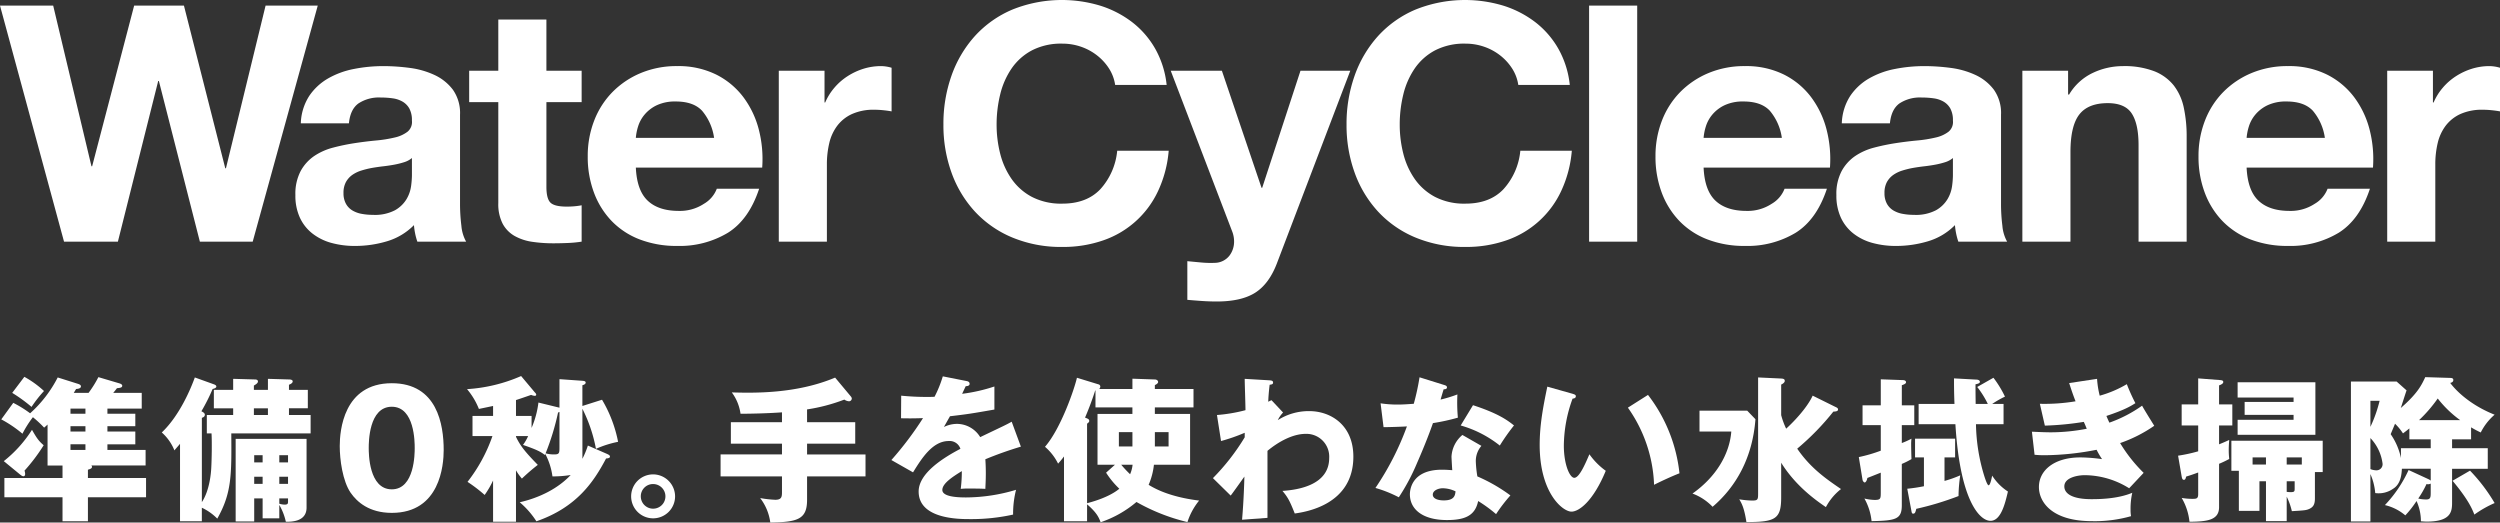 <svg xmlns="http://www.w3.org/2000/svg" width="738" height="154.254" viewBox="0 0 738 154.254">
  <rect x="0" y="0" width="738" height="154.254" fill="#333333" stroke="none"/>
  <g id="title_pc" transform="translate(-232.107 -235.702)">
    <g id="商品名">
      <path id="パス_468" data-name="パス 468" d="M291.108,307.038l-12.1-47.426h-.2l-11.9,47.426h-15.9l-18.9-69.676h15.7l11.3,47.427h.2l12.4-47.427h14.7l12.2,48.012h.2l11.7-48.012h15.4l-19.2,69.676Z" fill="#fff"/>
      <path id="パス_469" data-name="パス 469" d="M320.908,272.1a15.788,15.788,0,0,1,2.5-8.1,16.836,16.836,0,0,1,5.6-5.173,24.81,24.81,0,0,1,7.651-2.78,44.59,44.59,0,0,1,8.549-.83,59.517,59.517,0,0,1,7.9.536,24.759,24.759,0,0,1,7.3,2.1,14.324,14.324,0,0,1,5.4,4.344,11.922,11.922,0,0,1,2.1,7.368v26.249a51.59,51.59,0,0,0,.4,6.539,11.583,11.583,0,0,0,1.4,4.684h-14.4a19.17,19.17,0,0,1-.649-2.391,19.968,19.968,0,0,1-.351-2.488,18.575,18.575,0,0,1-8,4.781,32.862,32.862,0,0,1-9.4,1.367,26,26,0,0,1-6.9-.878,15.915,15.915,0,0,1-5.6-2.734,12.7,12.7,0,0,1-3.75-4.684,15.482,15.482,0,0,1-1.352-6.732,14.4,14.4,0,0,1,1.551-7.075,12.741,12.741,0,0,1,4-4.44,18.178,18.178,0,0,1,5.6-2.489,61.455,61.455,0,0,1,6.349-1.317q3.2-.489,6.3-.782a38.46,38.46,0,0,0,5.5-.878,9.681,9.681,0,0,0,3.8-1.708,3.7,3.7,0,0,0,1.3-3.269,7.2,7.2,0,0,0-.75-3.561,5.431,5.431,0,0,0-2-2.049,7.962,7.962,0,0,0-2.9-.976,24.377,24.377,0,0,0-3.548-.244,10.979,10.979,0,0,0-6.6,1.755q-2.4,1.76-2.8,5.857Zm32.8,10.246a6.428,6.428,0,0,1-2.25,1.221,23.532,23.532,0,0,1-2.9.731q-1.549.293-3.25.488t-3.4.489a25.906,25.906,0,0,0-3.15.779,9.523,9.523,0,0,0-2.7,1.317,6.346,6.346,0,0,0-1.849,2.1,6.614,6.614,0,0,0-.7,3.221,6.376,6.376,0,0,0,.7,3.121,5.27,5.27,0,0,0,1.9,2,8.139,8.139,0,0,0,2.8,1.024,18.179,18.179,0,0,0,3.3.293,12.814,12.814,0,0,0,6.5-1.365,9.27,9.27,0,0,0,3.4-3.269,10.266,10.266,0,0,0,1.35-3.856,25.947,25.947,0,0,0,.25-3.122Z" fill="#fff"/>
      <path id="パス_470" data-name="パス 470" d="M403.807,256.585v9.272h-10.4V290.84q0,3.512,1.2,4.683t4.8,1.17q1.2,0,2.3-.1a19.63,19.63,0,0,0,2.1-.292v10.735a35.122,35.122,0,0,1-4,.391q-2.2.095-4.3.1a42.421,42.421,0,0,1-6.25-.439,14.965,14.965,0,0,1-5.2-1.708,9.111,9.111,0,0,1-3.551-3.61,12.625,12.625,0,0,1-1.3-6.147V265.857h-8.6v-9.272h8.6V241.461h14.2v15.124Z" fill="#fff"/>
      <path id="パス_471" data-name="パス 471" d="M423.306,294.938q3.2,3.025,9.2,3.024a12.885,12.885,0,0,0,7.4-2.1,8.748,8.748,0,0,0,3.8-4.439h12.5q-3,9.075-9.2,12.977a27.593,27.593,0,0,1-15,3.9,30.205,30.205,0,0,1-11-1.9,22.883,22.883,0,0,1-8.3-5.417,24.23,24.23,0,0,1-5.25-8.392,30.005,30.005,0,0,1-1.85-10.735,28.777,28.777,0,0,1,1.9-10.539,24.64,24.64,0,0,1,5.4-8.44,25.463,25.463,0,0,1,8.352-5.612,27.324,27.324,0,0,1,10.75-2.049,25.1,25.1,0,0,1,11.5,2.488,22.83,22.83,0,0,1,8.049,6.684,27.259,27.259,0,0,1,4.551,9.565,34.843,34.843,0,0,1,1,11.222h-37.3Q420.107,291.914,423.306,294.938Zm16.051-26.543q-2.551-2.731-7.75-2.734a12.629,12.629,0,0,0-5.651,1.123,10.726,10.726,0,0,0-3.6,2.782,10.088,10.088,0,0,0-1.9,3.513,15.492,15.492,0,0,0-.65,3.317h23.1A15.829,15.829,0,0,0,439.357,268.395Z" fill="#fff"/>
      <path id="パス_472" data-name="パス 472" d="M475.506,256.585v9.369h.2a16.9,16.9,0,0,1,2.7-4.342,17.563,17.563,0,0,1,3.9-3.415,19.29,19.29,0,0,1,4.7-2.2,17.352,17.352,0,0,1,5.2-.78,11.327,11.327,0,0,1,3.1.487v12.882c-.666-.129-1.467-.244-2.4-.34a25.684,25.684,0,0,0-2.7-.149,15.49,15.49,0,0,0-6.6,1.269,11.376,11.376,0,0,0-4.35,3.466,13.7,13.7,0,0,0-2.35,5.123,27.116,27.116,0,0,0-.7,6.343v22.737h-14.2V256.585Z" fill="#fff"/>
      <path id="パス_473" data-name="パス 473" d="M559.505,255.952a15.531,15.531,0,0,0-3.5-3.854,16.267,16.267,0,0,0-4.75-2.588,16.734,16.734,0,0,0-5.549-.926,18.709,18.709,0,0,0-9,2,16.85,16.85,0,0,0-6,5.368,23.173,23.173,0,0,0-3.35,7.661,37.19,37.19,0,0,0-1.051,8.879,34.611,34.611,0,0,0,1.051,8.54,22.733,22.733,0,0,0,3.35,7.465,17.006,17.006,0,0,0,6,5.319,18.7,18.7,0,0,0,9,2q7.2,0,11.25-4.292a19.626,19.626,0,0,0,4.95-11.32h15.2a34.756,34.756,0,0,1-3.1,11.807,27.758,27.758,0,0,1-16.2,14.637,35.966,35.966,0,0,1-12.1,1.952,37.4,37.4,0,0,1-14.75-2.782,31.575,31.575,0,0,1-11.051-7.66,33.76,33.76,0,0,1-6.9-11.464,41.2,41.2,0,0,1-2.4-14.2A42.613,42.613,0,0,1,513,258a34.657,34.657,0,0,1,6.9-11.661,31.572,31.572,0,0,1,11.051-7.807,39.168,39.168,0,0,1,25.9-1.17,30.444,30.444,0,0,1,9.4,4.83,26.3,26.3,0,0,1,6.852,7.855,27.61,27.61,0,0,1,3.4,10.735h-15.2A12.335,12.335,0,0,0,559.505,255.952Z" fill="#fff"/>
      <path id="パス_474" data-name="パス 474" d="M602.707,322.066q-4.1,2.634-11.4,2.636-2.2,0-4.349-.148t-4.35-.341V312.8q2,.193,4.1.389a30.207,30.207,0,0,0,4.2.1,5.557,5.557,0,0,0,4.15-2.146,6.8,6.8,0,0,0,1.35-4.1,8.158,8.158,0,0,0-.6-3.123l-18.1-47.33h15.1l11.7,34.547h.2l11.3-34.547h14.7l-21.6,56.7Q606.8,319.431,602.707,322.066Z" fill="#fff"/>
      <path id="パス_475" data-name="パス 475" d="M678.507,255.952a15.572,15.572,0,0,0-3.5-3.854,16.267,16.267,0,0,0-4.75-2.588,16.734,16.734,0,0,0-5.549-.926,18.709,18.709,0,0,0-9,2,16.85,16.85,0,0,0-6,5.368,23.173,23.173,0,0,0-3.35,7.661,37.19,37.19,0,0,0-1.051,8.879,34.611,34.611,0,0,0,1.051,8.54,22.733,22.733,0,0,0,3.35,7.465,17.006,17.006,0,0,0,6,5.319,18.7,18.7,0,0,0,9,2q7.2,0,11.25-4.292a19.625,19.625,0,0,0,4.949-11.32h15.2a34.78,34.78,0,0,1-3.1,11.807,27.758,27.758,0,0,1-16.2,14.637,35.969,35.969,0,0,1-12.1,1.952,37.4,37.4,0,0,1-14.75-2.782,31.575,31.575,0,0,1-11.051-7.66,33.76,33.76,0,0,1-6.9-11.464,41.2,41.2,0,0,1-2.4-14.2,42.614,42.614,0,0,1,2.4-14.492,34.657,34.657,0,0,1,6.9-11.661,31.572,31.572,0,0,1,11.051-7.807,39.168,39.168,0,0,1,25.9-1.17,30.455,30.455,0,0,1,9.4,4.83,26.305,26.305,0,0,1,6.852,7.855,27.61,27.61,0,0,1,3.4,10.735h-15.2A12.336,12.336,0,0,0,678.507,255.952Z" fill="#fff"/>
      <path id="パス_476" data-name="パス 476" d="M715.408,237.362v69.676h-14.2V237.362Z" fill="#fff"/>
      <path id="パス_477" data-name="パス 477" d="M738.508,294.938q3.2,3.025,9.2,3.024a12.883,12.883,0,0,0,7.4-2.1,8.755,8.755,0,0,0,3.8-4.439h12.5q-3,9.075-9.2,12.977a27.594,27.594,0,0,1-15,3.9,30.205,30.205,0,0,1-11-1.9,22.892,22.892,0,0,1-8.3-5.417,24.259,24.259,0,0,1-5.25-8.392,30.026,30.026,0,0,1-1.85-10.735,28.776,28.776,0,0,1,1.9-10.539,24.654,24.654,0,0,1,5.4-8.44,25.473,25.473,0,0,1,8.352-5.612,27.331,27.331,0,0,1,10.75-2.049,25.1,25.1,0,0,1,11.5,2.488,22.83,22.83,0,0,1,8.049,6.684,27.243,27.243,0,0,1,4.551,9.565,34.843,34.843,0,0,1,1,11.222h-37.3Q735.309,291.914,738.508,294.938Zm16.051-26.543q-2.552-2.731-7.75-2.734a12.629,12.629,0,0,0-5.651,1.123,10.711,10.711,0,0,0-3.6,2.782,10.09,10.09,0,0,0-1.9,3.513,15.49,15.49,0,0,0-.65,3.317h23.1A15.829,15.829,0,0,0,754.559,268.395Z" fill="#fff"/>
      <path id="パス_478" data-name="パス 478" d="M775.809,272.1a15.806,15.806,0,0,1,2.5-8.1,16.829,16.829,0,0,1,5.6-5.173,24.81,24.81,0,0,1,7.651-2.78,44.583,44.583,0,0,1,8.549-.83,59.516,59.516,0,0,1,7.9.536,24.759,24.759,0,0,1,7.3,2.1,14.324,14.324,0,0,1,5.4,4.344,11.922,11.922,0,0,1,2.1,7.368v26.249a51.6,51.6,0,0,0,.4,6.539,11.584,11.584,0,0,0,1.4,4.684h-14.4a19.341,19.341,0,0,1-.648-2.391,20.171,20.171,0,0,1-.352-2.488,18.566,18.566,0,0,1-8,4.781,32.862,32.862,0,0,1-9.4,1.367,26,26,0,0,1-6.9-.878,15.919,15.919,0,0,1-5.6-2.734,12.722,12.722,0,0,1-3.75-4.684,15.5,15.5,0,0,1-1.351-6.732,14.384,14.384,0,0,1,1.551-7.075,12.741,12.741,0,0,1,4-4.44,18.173,18.173,0,0,1,5.6-2.489,61.531,61.531,0,0,1,6.35-1.317q3.2-.489,6.3-.782a38.505,38.505,0,0,0,5.5-.878,9.687,9.687,0,0,0,3.8-1.708,3.7,3.7,0,0,0,1.3-3.269,7.2,7.2,0,0,0-.75-3.561,5.431,5.431,0,0,0-2-2.049,7.962,7.962,0,0,0-2.9-.976,24.381,24.381,0,0,0-3.549-.244,10.976,10.976,0,0,0-6.6,1.755q-2.4,1.76-2.8,5.857Zm32.8,10.246a6.428,6.428,0,0,1-2.25,1.221,23.623,23.623,0,0,1-2.9.731q-1.55.293-3.25.488t-3.4.489a25.878,25.878,0,0,0-3.151.779,9.53,9.53,0,0,0-2.7,1.317,6.35,6.35,0,0,0-1.85,2.1,6.626,6.626,0,0,0-.7,3.221,6.388,6.388,0,0,0,.7,3.121,5.28,5.28,0,0,0,1.9,2,8.132,8.132,0,0,0,2.8,1.024,18.179,18.179,0,0,0,3.3.293,12.82,12.82,0,0,0,6.5-1.365,9.27,9.27,0,0,0,3.4-3.269,10.265,10.265,0,0,0,1.35-3.856,25.941,25.941,0,0,0,.25-3.122Z" fill="#fff"/>
      <path id="パス_479" data-name="パス 479" d="M842.607,256.585v7.028h.3a16.14,16.14,0,0,1,7-6.392,20.672,20.672,0,0,1,8.8-2,24.679,24.679,0,0,1,9.35,1.512,13.848,13.848,0,0,1,5.75,4.2,16.072,16.072,0,0,1,2.951,6.538,39.824,39.824,0,0,1,.85,8.539v31.032h-14.2V278.543q0-6.243-2-9.32t-7.1-3.073q-5.8,0-8.4,3.365t-2.6,11.078v26.445h-14.2V256.585Z" fill="#fff"/>
      <path id="パス_480" data-name="パス 480" d="M898.807,294.938q3.2,3.025,9.2,3.024a12.879,12.879,0,0,0,7.4-2.1,8.751,8.751,0,0,0,3.8-4.439h12.5q-3,9.075-9.2,12.977a27.593,27.593,0,0,1-15,3.9,30.2,30.2,0,0,1-11-1.9,22.875,22.875,0,0,1-8.3-5.417,24.23,24.23,0,0,1-5.25-8.392,30.005,30.005,0,0,1-1.85-10.735,28.8,28.8,0,0,1,1.9-10.539,24.656,24.656,0,0,1,5.4-8.44,25.464,25.464,0,0,1,8.352-5.612,27.324,27.324,0,0,1,10.75-2.049,25.11,25.11,0,0,1,11.5,2.488,22.838,22.838,0,0,1,8.049,6.684,27.26,27.26,0,0,1,4.551,9.565,34.9,34.9,0,0,1,1,11.222h-37.3Q895.61,291.914,898.807,294.938Zm16.051-26.543q-2.551-2.731-7.75-2.734a12.627,12.627,0,0,0-5.65,1.123,10.726,10.726,0,0,0-3.6,2.782,10.088,10.088,0,0,0-1.9,3.513,15.562,15.562,0,0,0-.651,3.317h23.1A15.82,15.82,0,0,0,914.858,268.395Z" fill="#fff"/>
      <path id="パス_481" data-name="パス 481" d="M950.308,256.585v9.369h.2a16.9,16.9,0,0,1,2.7-4.342,17.558,17.558,0,0,1,3.9-3.415,19.29,19.29,0,0,1,4.7-2.2,17.359,17.359,0,0,1,5.2-.78,11.321,11.321,0,0,1,3.1.487v12.882c-.666-.129-1.466-.244-2.4-.34a25.7,25.7,0,0,0-2.7-.149,15.5,15.5,0,0,0-6.6,1.269,11.384,11.384,0,0,0-4.35,3.466,13.7,13.7,0,0,0-2.349,5.123,27.115,27.115,0,0,0-.7,6.343v22.737h-14.2V256.585Z" fill="#fff"/>
    </g>
    <g id="グループ_137" data-name="グループ 137">
      <path id="パス_482" data-name="パス 482" d="M272.052,357.844v3.681h-8.235v1.564h8.235v3.772h-8.235v1.656h11.271v4.6h-16.01a.562.562,0,0,1,.184.414c0,.414-.414.6-1.2.828V376.8h17.16v5.7h-17.16v7.085h-7.5V382.5h-17.16v-5.7h17.16v-3.68h-4.416v-12.1c-.23.231-.369.369-1.013.921a32.855,32.855,0,0,0-3.312-3.083,31,31,0,0,0-3.083,4.877,35.668,35.668,0,0,0-6.256-4.233l3.543-4.876A33.86,33.86,0,0,1,241,357.706a36.569,36.569,0,0,0,8.143-10.581l5.98,1.886c.277.092.874.276.874.736,0,.552-.644.736-1.425.782l-.691,1.15h4.371a32.588,32.588,0,0,0,2.9-4.646l6.211,1.84c.46.138.828.368.828.69,0,.6-.69.644-1.564.736-.23.322-.737.966-1.1,1.38h8.419v4.647H263.817v1.518ZM233.223,371.83a37.049,37.049,0,0,0,8.327-9.247c1.518,2.668,2.07,3.358,3.45,4.554a52.339,52.339,0,0,1-5.658,7.5,2.914,2.914,0,0,1,.184.966c0,.138,0,.69-.506.69-.368,0-.6-.23-.921-.46Zm6.073-24.889a29.171,29.171,0,0,1,5.8,4.186,36.926,36.926,0,0,0-3.681,4.693,44.6,44.6,0,0,0-5.705-4.141Zm18.034,10.9v-1.518h-4.417v1.518Zm-4.417,3.681v1.564h4.417v-1.564Zm0,5.336v1.656h4.417v-1.656Z" fill="#fff"/>
      <path id="パス_483" data-name="パス 483" d="M293.162,363.641v-5.429h7.775v-1.978h-5.7V350.8h5.7v-3.266l6.441.184c.368,0,.874.092.874.6,0,.414-.46.782-1.2,1.2V350.8H311.2v-3.266l6.21.184c.46,0,1.1.092,1.1.552,0,.506-.552.782-1.1,1.012V350.8h5.567v5.429h-5.567v1.978H323.8v5.429H300.385c.092,12.283.138,17.62-4.14,25.165a15.646,15.646,0,0,0-4.555-3.221v4h-6.44V366.723c-.828.966-1.242,1.426-1.656,1.932a14.123,14.123,0,0,0-3.727-5.29c5.336-5.061,8.649-13.158,9.753-16.24l5.751,2.07c.322.138.6.322.6.6,0,.46-.736.644-1.1.736a55.965,55.965,0,0,1-3.312,6.579c.782.368,1.012.69,1.012,1.012,0,.46-.276.736-.874.92v24.889c2.393-3.588,2.715-9.063,2.76-9.845.185-3.22.23-8.281.093-10.443Zm13.986,19.184v6.809h-5.474V365.251h20.932v20.288c0,4.233-4.554,4.187-6.119,4.187a17.088,17.088,0,0,0-1.932-4.969v3.957h-4.922v-5.889Zm-.092-26.591v1.978H311.2v-1.978Zm2.577,15.964v-2.116h-2.485V372.2Zm0,6.348V376.43h-2.485v2.116Zm7.5-6.348v-2.116h-2.576V372.2Zm0,6.348V376.43h-2.576v2.116Zm-2.576,4.279v1.564a5.457,5.457,0,0,0,1.564.276c1.012,0,1.012-.368,1.012-1.012v-.828Z" fill="#fff"/>
      <path id="パス_484" data-name="パス 484" d="M363.085,368.563c0,4.417-1.058,18.54-15.32,18.54-6.671,0-10.259-3.22-12.146-5.934-2.392-3.5-3.22-9.8-3.22-13.8,0-4.416,1.058-18.54,15.366-18.54C361.2,348.827,363.085,361.065,363.085,368.563Zm-22.129-.6c0,1.518,0,12.192,6.809,12.192,6.763,0,6.763-10.628,6.763-12.192,0-1.7,0-12.191-6.763-12.191C340.956,355.774,340.956,366.309,340.956,367.965Z" fill="#fff"/>
      <path id="パス_485" data-name="パス 485" d="M411.339,369.713c.368.185.828.369.828.783,0,.368-.46.506-1.15.552-3.634,6.9-8.649,14.4-20.565,18.54a24.933,24.933,0,0,0-4.922-5.613c5.98-1.38,11.317-4.094,15.044-8.051a34.048,34.048,0,0,1-5.383.414,19.626,19.626,0,0,0-2.116-6.625l-.138.277c-1.334-1.013-2.576-1.611-6.441-2.945a13.622,13.622,0,0,0,1.518-2.622h-3.588v.23c1.288,2.668,2.622,4.37,6.44,8.281a58.416,58.416,0,0,0-4.692,4.048,15.535,15.535,0,0,1-1.748-2.438v15.182h-6.763V377.534a26.383,26.383,0,0,1-2.484,4.279,43.892,43.892,0,0,0-5.061-3.865,46.875,46.875,0,0,0,7.361-13.525h-5.888v-5.935h6.072v-2.944c-1.288.276-2.622.552-4.186.874a21.123,21.123,0,0,0-3.5-5.843,47,47,0,0,0,15.964-3.864l4.094,4.876a1.087,1.087,0,0,1,.368.6.376.376,0,0,1-.414.369,3.432,3.432,0,0,1-1.1-.276c-2.116.736-3.312,1.15-4.462,1.518v4.692h4.6v3.543a27.278,27.278,0,0,0,2.024-7.5l6.21,1.518v-8.419l6.533.46c.644.046,1.2.092,1.2.552s-.506.644-.966.782v6.119l5.8-1.84a38.784,38.784,0,0,1,4.738,12.421,30.9,30.9,0,0,0-6.532,2.07,44.2,44.2,0,0,0-4-11.823V371.14a25.5,25.5,0,0,0,1.611-3.911Zm-14.078-12.421a1.634,1.634,0,0,1-.414.184,73.57,73.57,0,0,1-3.68,12.053,9.487,9.487,0,0,0,2.53.322c1.564,0,1.564-.414,1.564-2.3Z" fill="#fff"/>
      <path id="パス_486" data-name="パス 486" d="M431.392,382.227a6.486,6.486,0,1,1-6.487-6.487A6.519,6.519,0,0,1,431.392,382.227Zm-10.121,0a3.635,3.635,0,1,0,3.634-3.634A3.612,3.612,0,0,0,421.271,382.227Z" fill="#fff"/>
      <path id="パス_487" data-name="パス 487" d="M470.355,360.328h14.216v6.349H470.355v3.174h17.252v6.487H470.355v6.9c0,5.751-2.714,6.579-10.857,6.717a15.019,15.019,0,0,0-2.99-7.223,33.006,33.006,0,0,0,4.462.506c1.887,0,1.978-.92,1.978-2.254v-4.647H444.823v-6.487h18.125v-3.174H447.859v-6.349h15.089v-2.9c-4.508.322-9.615.414-12.237.414a13.729,13.729,0,0,0-2.576-6.3c6.486.184,19,.46,30.5-4.37l4.647,5.567a1.113,1.113,0,0,1,.276.6.85.85,0,0,1-.828.828,2.889,2.889,0,0,1-1.38-.506,52.027,52.027,0,0,1-11,2.9Z" fill="#fff"/>
      <path id="パス_488" data-name="パス 488" d="M517.418,348.183c.276.046.92.184.92.828s-.828.69-1.15.69l-1.058,2.254a49.516,49.516,0,0,0,9.523-2.162V356.6c-6.855,1.2-7.683,1.334-13.112,1.978-.552.966-.644,1.15-1.794,3.175a8.714,8.714,0,0,1,4-.921,8.085,8.085,0,0,1,6.717,3.911c6.808-3.266,7.59-3.588,9.293-4.555l2.714,7.361a109.419,109.419,0,0,0-10.489,3.727c.091,1.334.138,2.76.138,4.14,0,2.07-.092,3.359-.138,4.6-1.473-.092-3.129-.092-4.6-.092a20.537,20.537,0,0,0-2.668.092,39.883,39.883,0,0,0,.322-5.245c-2.853,1.748-5.751,3.681-5.751,5.567,0,2.07,4.693,2.208,7.039,2.208a51.713,51.713,0,0,0,14.722-2.254,28.841,28.841,0,0,0-.874,7.315,57.121,57.121,0,0,1-12.836,1.334c-3.082,0-15.044,0-15.044-8.143,0-5.429,7.315-9.983,12.33-12.606a3.338,3.338,0,0,0-3.451-2.3c-4.784,0-8,5.153-10.535,9.247l-6.395-3.634a98.022,98.022,0,0,0,9.339-12.376c-2.484.092-4.508.092-6.487.046l.047-6.671c1.426.139,4.094.369,7.222.369,1.334,0,1.887,0,2.623-.046a34.3,34.3,0,0,0,2.438-6.027Z" fill="#fff"/>
      <path id="パス_489" data-name="パス 489" d="M553.011,389.588H546.2V370.45a26.846,26.846,0,0,1-1.748,2.116,15.663,15.663,0,0,0-3.864-4.969c4.692-5.382,8.694-17.114,9.431-20.38l6.3,1.932a.7.7,0,0,1,.6.69,1.08,1.08,0,0,1-.323.69h9.8v-3.036l6.578.23c.644,0,1.012.368,1.012.736,0,.414-.552.736-.966.92v1.15h11.41v5.429h-11.41v1.932h10.4v15H572.747a20.362,20.362,0,0,1-1.564,5.935c1.61.966,5.935,3.542,14.906,4.646a19.49,19.49,0,0,0-3.451,6.349,57.631,57.631,0,0,1-15.044-5.935,32.4,32.4,0,0,1-10.581,5.981c-.6-1.61-1.288-2.945-4-5.291Zm0-5.337c6.349-1.656,8.925-3.772,9.523-4.278a25.058,25.058,0,0,1-3.91-4.739l2.622-2.346h-5.152v-15h10.3v-1.932h-10.9v-5.015l-.091.046c-1.059,3.359-2.3,6.395-2.991,8,.782.276,1.242.46,1.242.966,0,.322-.184.46-.644.829ZM566.4,367.505v-4.232h-4v4.232Zm-3.313,5.383a34.257,34.257,0,0,0,2.623,2.806,9.372,9.372,0,0,0,.736-2.806Zm9.937-9.615v4.232h4.049v-4.232Z" fill="#fff"/>
      <path id="パス_490" data-name="パス 490" d="M610.871,357.476a9.034,9.034,0,0,0-1.564,2.254,16.968,16.968,0,0,1,9.247-2.668c6.487,0,13.065,4.187,13.065,13.434,0,14.261-14.123,16.331-17.3,16.792-1.473-3.727-2.071-4.831-3.635-6.671,5.014-.322,13.8-1.886,13.8-9.707a6.732,6.732,0,0,0-6.947-7.131c-3.911,0-8.189,2.438-11.272,5.014v19.783l-7.5.552c.506-5.751.644-11.318.69-12.744-1.334,1.886-3.727,5.245-4.049,5.613l-5.244-5.153a64.574,64.574,0,0,0,9.384-12.053v-1.334a52.331,52.331,0,0,1-6.992,2.438l-1.2-7.683a46.865,46.865,0,0,0,8.419-1.426c0-1.472-.23-7.913-.23-9.247l6.994.414c.874.046,1.38.092,1.38.69,0,.506-.415.552-1.013.644-.321,2.76-.367,3.911-.414,5.015a10.333,10.333,0,0,1,.967-.46Z" fill="#fff"/>
      <path id="パス_491" data-name="パス 491" d="M639.656,354.762a32.916,32.916,0,0,0,5.106.368c1.334,0,2.715-.092,4.693-.23a71.093,71.093,0,0,0,1.7-7.821l7.223,2.254c.644.184.874.368.874.736,0,.552-.736.552-.966.552-.138.322-.736,2.439-.92,3.037a39.268,39.268,0,0,0,4.969-1.519,48.442,48.442,0,0,0,.137,6.855,60.873,60.873,0,0,1-7.36,1.61c-.645,1.887-2.208,6.119-4.693,11.778a61.191,61.191,0,0,1-5.383,10.121,36.6,36.6,0,0,0-6.9-2.76,82.481,82.481,0,0,0,9.294-18.172c-1.058.092-5.475.23-6.9.23Zm29.765,12.559a6.83,6.83,0,0,0-1.656,4.509,32.645,32.645,0,0,0,.46,4.508,49.137,49.137,0,0,1,9.753,5.613,45.872,45.872,0,0,0-4.232,5.52,41.092,41.092,0,0,0-5.291-3.864c-.874,4.325-3.91,5.613-9.2,5.613-7.315,0-10.949-3.267-10.949-7.591,0-.874.184-7.269,9.477-7.269,1.288,0,2.208.092,3.036.138-.046-.322-.23-3.634-.23-4a8.95,8.95,0,0,1,3.221-6.395Zm-11.409,12.514c-1.288,0-2.944.644-2.944,1.886,0,1.1,1.334,1.7,3.266,1.7,3.128,0,3.312-1.518,3.45-2.668A8.938,8.938,0,0,0,658.012,379.835Zm8.925-24.521c7.315,2.392,10.029,4.324,12.1,5.981a59.227,59.227,0,0,0-4.186,5.934A32.98,32.98,0,0,0,663.3,361.3Z" fill="#fff"/>
      <path id="パス_492" data-name="パス 492" d="M696.375,351.955c.414.138.92.276.92.691,0,.6-.553.69-.967.736a41.19,41.19,0,0,0-2.576,13.847c0,5.613,1.748,9.523,3.083,9.523,1.472,0,3.22-4.048,4.462-6.947a20.9,20.9,0,0,0,4.831,4.877c-3.681,8.925-7.867,12.053-10.121,12.053-2.577,0-9.386-5.474-9.386-19.69,0-5.888,1.013-11.271,2.255-17.206Zm22.22.323a45.869,45.869,0,0,1,9.293,23.14c-2.714,1.058-5.981,2.622-7.5,3.4a41.891,41.891,0,0,0-7.729-22.773Z" fill="#fff"/>
      <path id="パス_493" data-name="パス 493" d="M747.877,356.924l2.438,2.53c-.874,11.5-5.8,20.013-12.651,25.855a15.827,15.827,0,0,0-5.935-3.91c6.993-4.923,10.949-11.686,11.455-18.31H733.8v-6.165Zm25.947-1.15c.6.276.874.414.874.828,0,.506-.736.6-1.38.6a75.5,75.5,0,0,1-10.673,10.949c4,5.843,8.7,9.017,12.927,11.916a16.608,16.608,0,0,0-4.462,5.336c-2.9-1.978-8.925-6.21-13.2-13.111V382.5c0,6.4-1.656,7.315-10.259,7.315-.644-4.1-1.334-5.429-2.116-6.717a25.789,25.789,0,0,0,3.772.368c1.656,0,1.794-.23,1.794-2.024v-34.32l6.809.322c.6.046,1.058.138,1.058.69,0,.506-.6.874-1.058,1.1v9.017a22.969,22.969,0,0,0,1.472,4c4.187-3.865,6.855-7.545,7.821-9.754Z" fill="#fff"/>
      <path id="パス_494" data-name="パス 494" d="M797.2,355.36V361.2h-3.68v5.29a23.4,23.4,0,0,0,2.852-1.288,13.416,13.416,0,0,0-.092,1.61c0,1.2.046,2.9.092,4.417a23.244,23.244,0,0,1-2.852,1.426v12.191c0,4.141-1.748,4.555-8.925,4.693a17.107,17.107,0,0,0-2.117-6.671,15.327,15.327,0,0,0,2.991.414c1.84,0,1.84-.368,1.84-2.392v-5.659c-1.978.782-2.99,1.2-3.957,1.564-.137.874-.551,1.334-.781,1.334-.184,0-.553-.322-.644-.782l-1.1-6.716a43.768,43.768,0,0,0,6.487-1.887V361.2h-5.382V355.36h5.382v-7.683l6.487.23c.322,0,.966.092.966.644,0,.414-.6.644-1.242.874v5.935Zm8.925,22.312a33.538,33.538,0,0,0,4.647-1.656,43.914,43.914,0,0,0-.507,6.119,88.209,88.209,0,0,1-12.467,3.772c-.276,1.058-.368,1.426-.966,1.426-.322,0-.414-.414-.46-.736l-1.242-6.624a46.027,46.027,0,0,0,4.923-.736v-8.511h-2.623V365.2h11.824v5.521h-3.129Zm14.446-30.455a31.173,31.173,0,0,1,3.4,5.567,27.644,27.644,0,0,0-3.772,2.162h3.358v5.981h-8.143a54.582,54.582,0,0,0,2.576,15.687c.185.552.783,2.347,1.151,2.347.506,0,.92-2.255,1.058-2.853a15.426,15.426,0,0,0,4.646,4.693c-.874,3.772-2.116,8.649-5.152,8.649-3.129,0-8.971-5.8-10.351-28.523H798.486v-5.981h10.582c-.139-3.589-.139-5.521-.139-7.545l6.717.368c.323,0,.92.184.92.644,0,.414-.46.552-1.288.736,0,1.748,0,2.576.046,5.8h3.589a27.579,27.579,0,0,0-3.129-5.015Z" fill="#fff"/>
      <path id="パス_495" data-name="パス 495" d="M851.162,347.539a26.656,26.656,0,0,0,.782,4.968,33.093,33.093,0,0,0,8-3.4,56.277,56.277,0,0,0,2.531,5.613c-1.472.92-3.175,1.978-8.557,3.772.6,1.426.69,1.564.874,1.978a38.872,38.872,0,0,0,9.661-5.014c.506,1.012,3.082,5.106,3.589,5.935a41.364,41.364,0,0,1-10.076,5.106,44.569,44.569,0,0,0,6.947,8.787l-4.278,4.555a24.976,24.976,0,0,0-13.112-3.865c-1.932,0-6.026.644-6.026,3.313,0,2.208,2.484,3.772,8.005,3.772,2.116,0,7.682-.046,12.053-1.886a20.884,20.884,0,0,0-.506,4.922,10.315,10.315,0,0,0,.138,1.979,39.022,39.022,0,0,1-11.548,1.472c-11.823,0-15.641-5.659-15.641-10.075,0-4.923,4.508-8.741,12.237-8.741a48.888,48.888,0,0,1,6.395.506,23.389,23.389,0,0,1-1.61-2.761,82.184,82.184,0,0,1-15.366,1.611,27.928,27.928,0,0,1-2.944-.138l-.783-6.809c2.807.138,4.6.184,5.613.184a55.777,55.777,0,0,0,10.581-1.058c-.23-.506-.368-.92-.874-2.025a88.168,88.168,0,0,1-11.5,1.105l-1.472-6.441a55.368,55.368,0,0,0,10.535-.736c-1.058-2.761-1.38-3.865-1.886-5.383Z" fill="#fff"/>
      <path id="パス_496" data-name="パス 496" d="M891.089,355.084V361.3h-3.911v5.566c1.61-.644,2.163-.92,2.991-1.288-.046.828-.138,1.518-.138,3.036,0,1.335.092,1.887.138,2.577a30.31,30.31,0,0,1-2.991,1.426V385.4c0,3.865-3.5,4.279-8.741,4.325a17.275,17.275,0,0,0-2.3-7.039,18.36,18.36,0,0,0,3.174.276c1.151,0,1.7-.046,1.7-1.38v-6.4c-1.978.736-2.622.92-3.542,1.2-.184.6-.23.966-.69.966s-.552-.552-.644-.966l-1.058-6.164a45.176,45.176,0,0,0,5.934-1.289V361.3h-4.876v-6.211h4.876V347.4l6.533.506c.552.046.874.184.874.552,0,.23-.092.6-1.242,1.012v5.613Zm24.382,27.787c0,1.978-.69,2.576-1.61,3.036-.92.414-1.288.46-5.2.69a19.227,19.227,0,0,0-1.519-4.278v7.223h-6.118V377.764h-1.932v8.741h-6.073V374.682h-2.208V365.8h26.959v9.247h-2.3Zm-20.748-24.705v-3.818h14.446V353.06H892.653v-4.509H915.61v15.5H892.653v-4.417h16.516v-1.472Zm6.3,14.676v-2.116H897.07v2.116Zm10.581,0v-2.116h-4.463v2.116Zm-4.463,4.922v3.129a8.98,8.98,0,0,0,1.151.092c1.2,0,1.2-.276,1.2-1.15v-2.071Z" fill="#fff"/>
      <path id="パス_497" data-name="パス 497" d="M955.96,368.011h10.535v6.073H955.96v9.753c0,2.576,0,5.843-7.453,5.843-.6,0-1.059-.046-1.748-.092a14.542,14.542,0,0,0-1.289-5.981,30.665,30.665,0,0,1-3.312,4.233,14.361,14.361,0,0,0-6.027-3.037,37.687,37.687,0,0,0,6.993-10.351l5.889,2.714a3.126,3.126,0,0,1,.644.414v-3.5h-8.511c-.092,1.656-.322,4.509-2.576,5.889a7.382,7.382,0,0,1-5.291,1.288,17.628,17.628,0,0,0-1.426-5.613v13.986H926.1V348.321h13.48l2.944,2.622c-.368,1.058-.6,1.8-1.7,5.2,5.015-4.371,6.119-6.763,7.223-9.109l7.406.23c.277,0,.875.046.875.6,0,.6-.506.782-.921.874.276.368,4.187,5.843,13.112,9.385a16.777,16.777,0,0,0-4.094,5.245,28.693,28.693,0,0,1-2.853-1.518v3.542H955.96Zm-24.107-13.985v7.683a40.765,40.765,0,0,0,2.714-7.683Zm0,20.15a4.966,4.966,0,0,0,1.748.368,1.806,1.806,0,0,0,1.84-1.978,13.388,13.388,0,0,0-3.588-7.545Zm17.8-8.787h-6.3v-3.22c-.506.414-1.2.966-1.886,1.472a16.056,16.056,0,0,0-2.346-2.852c-.322.782-.552,1.334-1.288,3.082a19.23,19.23,0,0,1,3.036,7.039v-2.9h8.787Zm0,13.066a1.654,1.654,0,0,1-1.242.138,28.425,28.425,0,0,1-2.439,4.278,10.254,10.254,0,0,0,2.347.276c1.242,0,1.334-.6,1.334-1.978Zm8.7-18.725a32.468,32.468,0,0,1-6.625-6.394,41.557,41.557,0,0,1-5.521,6.394Zm2.9,14.906a50.511,50.511,0,0,1,7.269,9.569,32.206,32.206,0,0,0-5.981,3.4c-.6-1.473-1.564-4.141-6.441-9.984Z" fill="#fff"/>
    </g>
  </g>
</svg>
